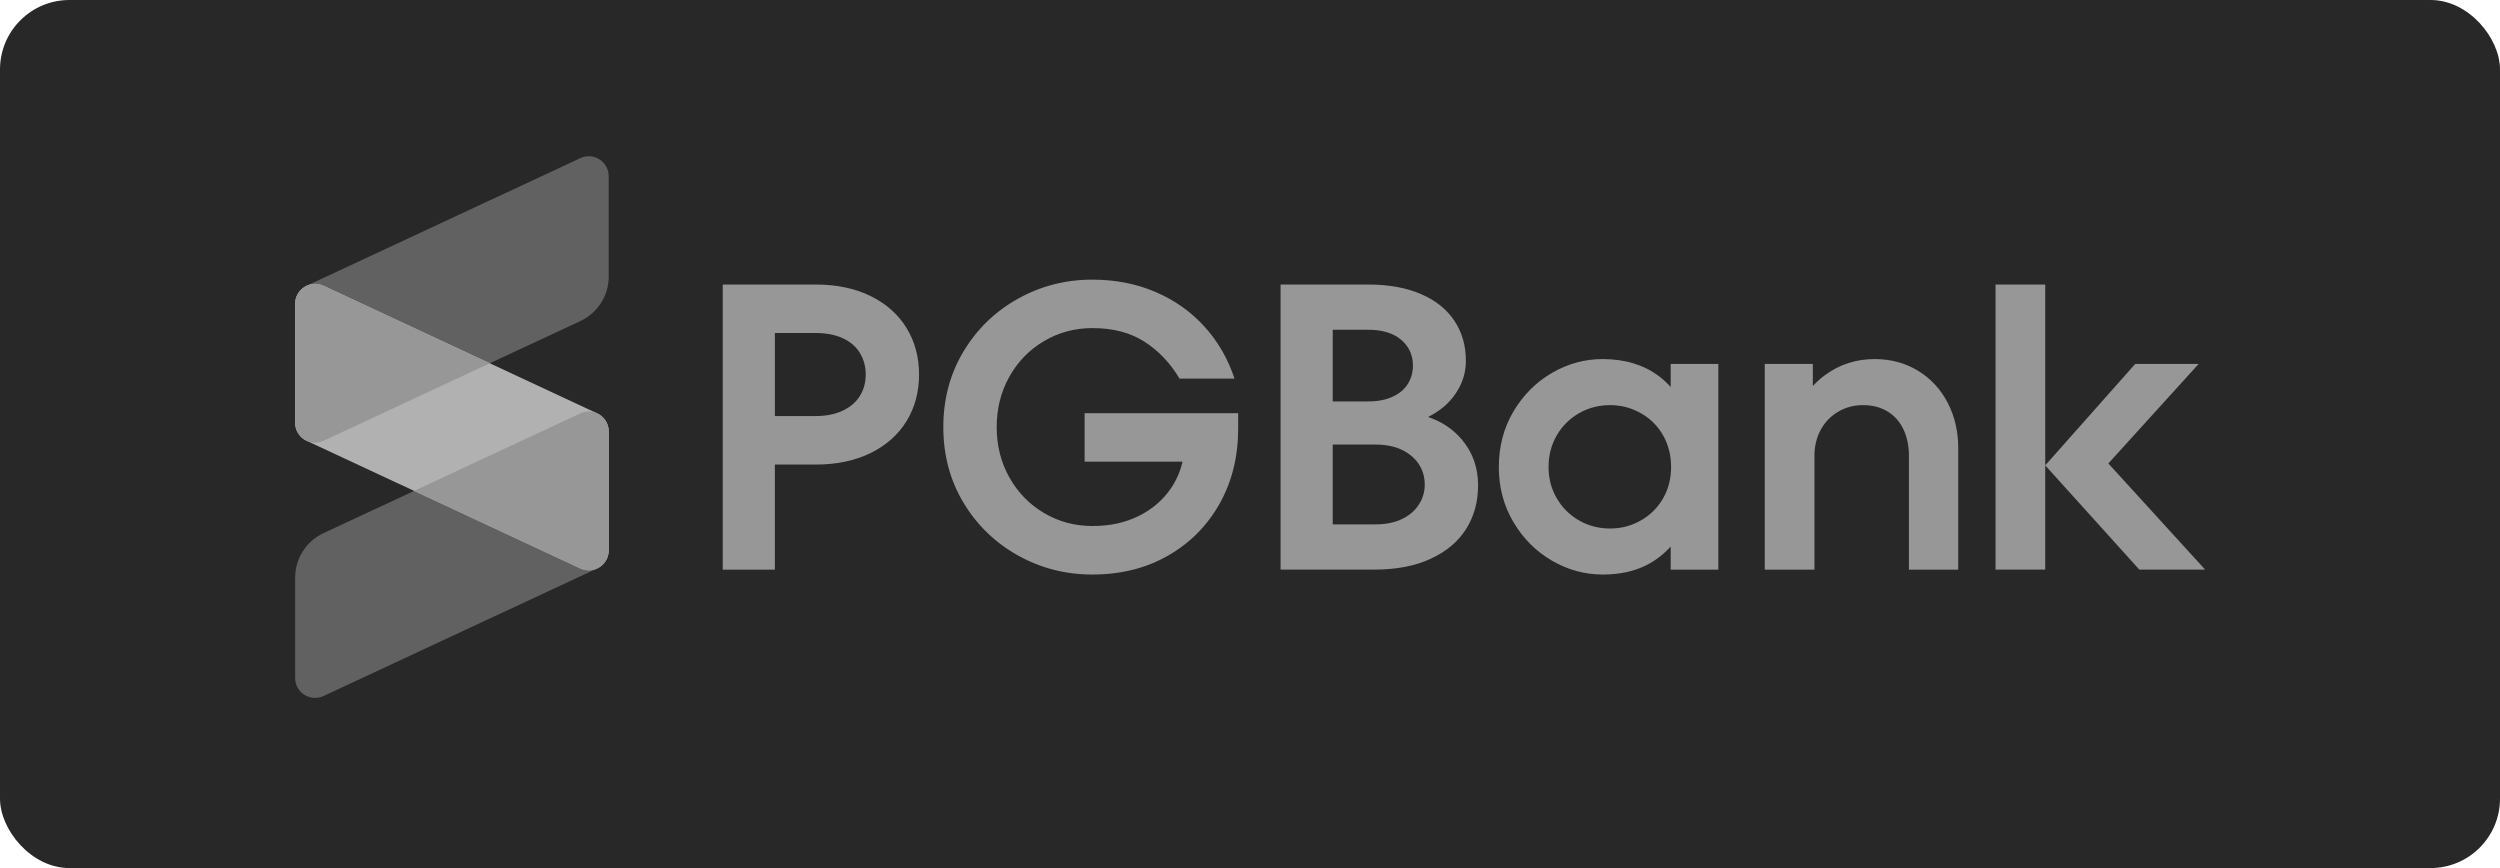 <svg width="144" height="50" viewBox="0 0 144 50" fill="none" xmlns="http://www.w3.org/2000/svg">
<rect width="144" height="50" rx="4" fill="#282828"/>
<path fill-rule="evenodd" clip-rule="evenodd" d="M110.471 21.351C111.205 21.797 111.777 22.411 112.184 23.193C112.59 23.975 112.793 24.843 112.793 25.797V32.811H109.955V26.267C109.955 25.688 109.85 25.177 109.638 24.731C109.426 24.285 109.123 23.942 108.723 23.7C108.323 23.457 107.851 23.335 107.303 23.335C106.787 23.335 106.313 23.462 105.885 23.711C105.454 23.962 105.118 24.309 104.875 24.755C104.633 25.201 104.512 25.706 104.512 26.267V32.811H101.65V20.964H104.419V22.234C104.633 22.006 104.858 21.799 105.1 21.622C105.522 21.31 105.972 21.074 106.448 20.919C106.925 20.761 107.438 20.683 107.984 20.683C108.906 20.683 109.734 20.905 110.471 21.351ZM95.799 28.694C96.105 28.155 96.256 27.556 96.256 26.901C96.256 26.245 96.103 25.622 95.799 25.083C95.493 24.543 95.07 24.117 94.521 23.805C93.973 23.492 93.378 23.335 92.738 23.335C92.098 23.335 91.484 23.492 90.945 23.805C90.405 24.117 89.979 24.543 89.666 25.083C89.354 25.622 89.197 26.228 89.197 26.901C89.197 27.573 89.354 28.155 89.666 28.694C89.979 29.234 90.405 29.66 90.945 29.973C91.484 30.285 92.081 30.442 92.738 30.442C93.396 30.442 93.973 30.287 94.521 29.973C95.07 29.66 95.493 29.234 95.799 28.694ZM96.232 22.291V20.964H98.976V32.811H96.232V31.482C95.819 31.934 95.354 32.291 94.836 32.553C94.124 32.913 93.284 33.093 92.314 33.093C91.281 33.093 90.309 32.826 89.393 32.295C88.478 31.764 87.739 31.026 87.176 30.077C86.612 29.131 86.332 28.072 86.332 26.898C86.332 25.725 86.614 24.644 87.176 23.698C87.739 22.752 88.478 22.011 89.393 21.48C90.309 20.947 91.281 20.683 92.314 20.683C92.955 20.683 93.547 20.765 94.084 20.929C94.624 21.093 95.105 21.334 95.526 21.644C95.775 21.827 96.009 22.046 96.23 22.291H96.232ZM78.805 18.994H76.765V23.123H78.805C79.354 23.123 79.821 23.033 80.213 22.852C80.604 22.673 80.896 22.426 81.091 22.114C81.285 21.801 81.384 21.449 81.384 21.058C81.384 20.449 81.156 19.953 80.702 19.568C80.248 19.184 79.616 18.994 78.803 18.994H78.805ZM81.724 29.068C81.952 28.716 82.065 28.329 82.065 27.908C82.065 27.486 81.952 27.08 81.724 26.735C81.497 26.392 81.174 26.116 80.752 25.913C80.331 25.71 79.821 25.607 79.227 25.607H76.765V30.204H79.227C79.821 30.204 80.331 30.101 80.752 29.898C81.174 29.695 81.499 29.418 81.724 29.066V29.068ZM82.255 24.017C83.044 24.281 83.697 24.718 84.211 25.328C84.827 26.062 85.137 26.938 85.137 27.954C85.137 28.909 84.906 29.747 84.445 30.475C83.984 31.203 83.302 31.773 82.404 32.188C81.504 32.603 80.422 32.809 79.155 32.809H73.761V16.389H78.803C79.977 16.389 80.984 16.568 81.829 16.929C82.675 17.289 83.319 17.801 83.765 18.465C84.211 19.129 84.434 19.9 84.434 20.776C84.434 21.31 84.316 21.805 84.082 22.267C83.846 22.727 83.527 23.127 83.121 23.464C82.852 23.684 82.563 23.868 82.255 24.017ZM62.474 26.595V23.802H71.318V24.694C71.318 26.304 70.962 27.744 70.25 29.011C69.537 30.278 68.55 31.275 67.282 32.002C66.015 32.73 64.56 33.093 62.919 33.093C61.37 33.093 59.939 32.725 58.626 31.989C57.313 31.255 56.269 30.241 55.495 28.952C54.722 27.663 54.335 26.212 54.335 24.6C54.335 22.988 54.722 21.539 55.495 20.248C56.269 18.959 57.313 17.945 58.626 17.211C59.939 16.477 61.37 16.107 62.919 16.107C64.233 16.107 65.441 16.341 66.544 16.811C67.647 17.281 68.589 17.945 69.371 18.806C70.153 19.664 70.732 20.667 71.108 21.808H67.942C67.411 20.916 66.739 20.208 65.926 19.684C65.113 19.162 64.112 18.898 62.924 18.898C61.908 18.898 60.977 19.149 60.132 19.649C59.286 20.149 58.622 20.833 58.137 21.701C57.652 22.568 57.409 23.534 57.409 24.598C57.409 25.662 57.652 26.628 58.137 27.495C58.622 28.362 59.286 29.046 60.132 29.547C60.975 30.047 61.906 30.298 62.924 30.298C63.942 30.298 64.811 30.106 65.587 29.723C66.361 29.341 66.983 28.806 67.453 28.118C67.761 27.663 67.982 27.154 68.113 26.593H62.478L62.474 26.595ZM49.537 22.793C49.756 22.435 49.865 22.028 49.865 21.574C49.865 21.119 49.756 20.711 49.537 20.342C49.319 19.975 48.989 19.688 48.552 19.485C48.115 19.282 47.582 19.181 46.957 19.181H44.634V23.966H46.957C47.582 23.966 48.115 23.861 48.552 23.649C48.989 23.438 49.319 23.154 49.537 22.793ZM50.158 17.058C51.056 17.503 51.744 18.117 52.222 18.9C52.699 19.682 52.937 20.573 52.937 21.574C52.937 22.575 52.699 23.466 52.222 24.248C51.746 25.03 51.058 25.644 50.158 26.09C49.258 26.536 48.198 26.759 46.979 26.759H44.632V32.811H41.63V16.389H46.979C48.198 16.389 49.258 16.612 50.158 17.058ZM117.805 26.805V32.809H114.943V16.389H117.805V26.805L122.99 20.962H126.643L121.441 26.695L127.016 32.809H123.224L117.805 26.805Z" fill="#979797"/>
<path fill-rule="evenodd" clip-rule="evenodd" d="M34.398 32.741L18.634 40.091C17.874 40.447 17 39.89 17 39.051V33.272C17 32.173 17.636 31.174 18.63 30.711L33.426 23.811C34.188 23.455 35.06 24.012 35.06 24.853V31.701C35.06 32.147 34.802 32.553 34.396 32.743L34.398 32.741ZM33.432 18.491L18.634 25.391C17.872 25.747 17 25.19 17 24.349V17.501C17 17.056 17.26 16.649 17.664 16.459L33.428 9.109C34.19 8.753 35.062 9.31 35.062 10.152V15.931C35.062 17.027 34.426 18.026 33.432 18.491Z" fill="#616161"/>
<path d="M34.398 23.809L18.634 16.459C17.874 16.105 17 16.66 17 17.501V24.349C17 24.794 17.258 25.201 17.664 25.391L33.428 32.741C34.19 33.097 35.062 32.54 35.062 31.698V24.851C35.062 24.405 34.804 23.999 34.398 23.809Z" fill="#B1B1B1"/>
<path fill-rule="evenodd" clip-rule="evenodd" d="M23.854 28.275L33.428 23.811C34.191 23.455 35.062 24.012 35.062 24.853V31.701C35.062 32.542 34.188 33.097 33.428 32.743L23.854 28.277V28.275ZM28.208 20.925L18.634 25.391C17.874 25.745 17 25.19 17 24.349V17.501C17 16.66 17.874 16.105 18.634 16.459L28.208 20.925Z" fill="#979797"/>
</svg>
